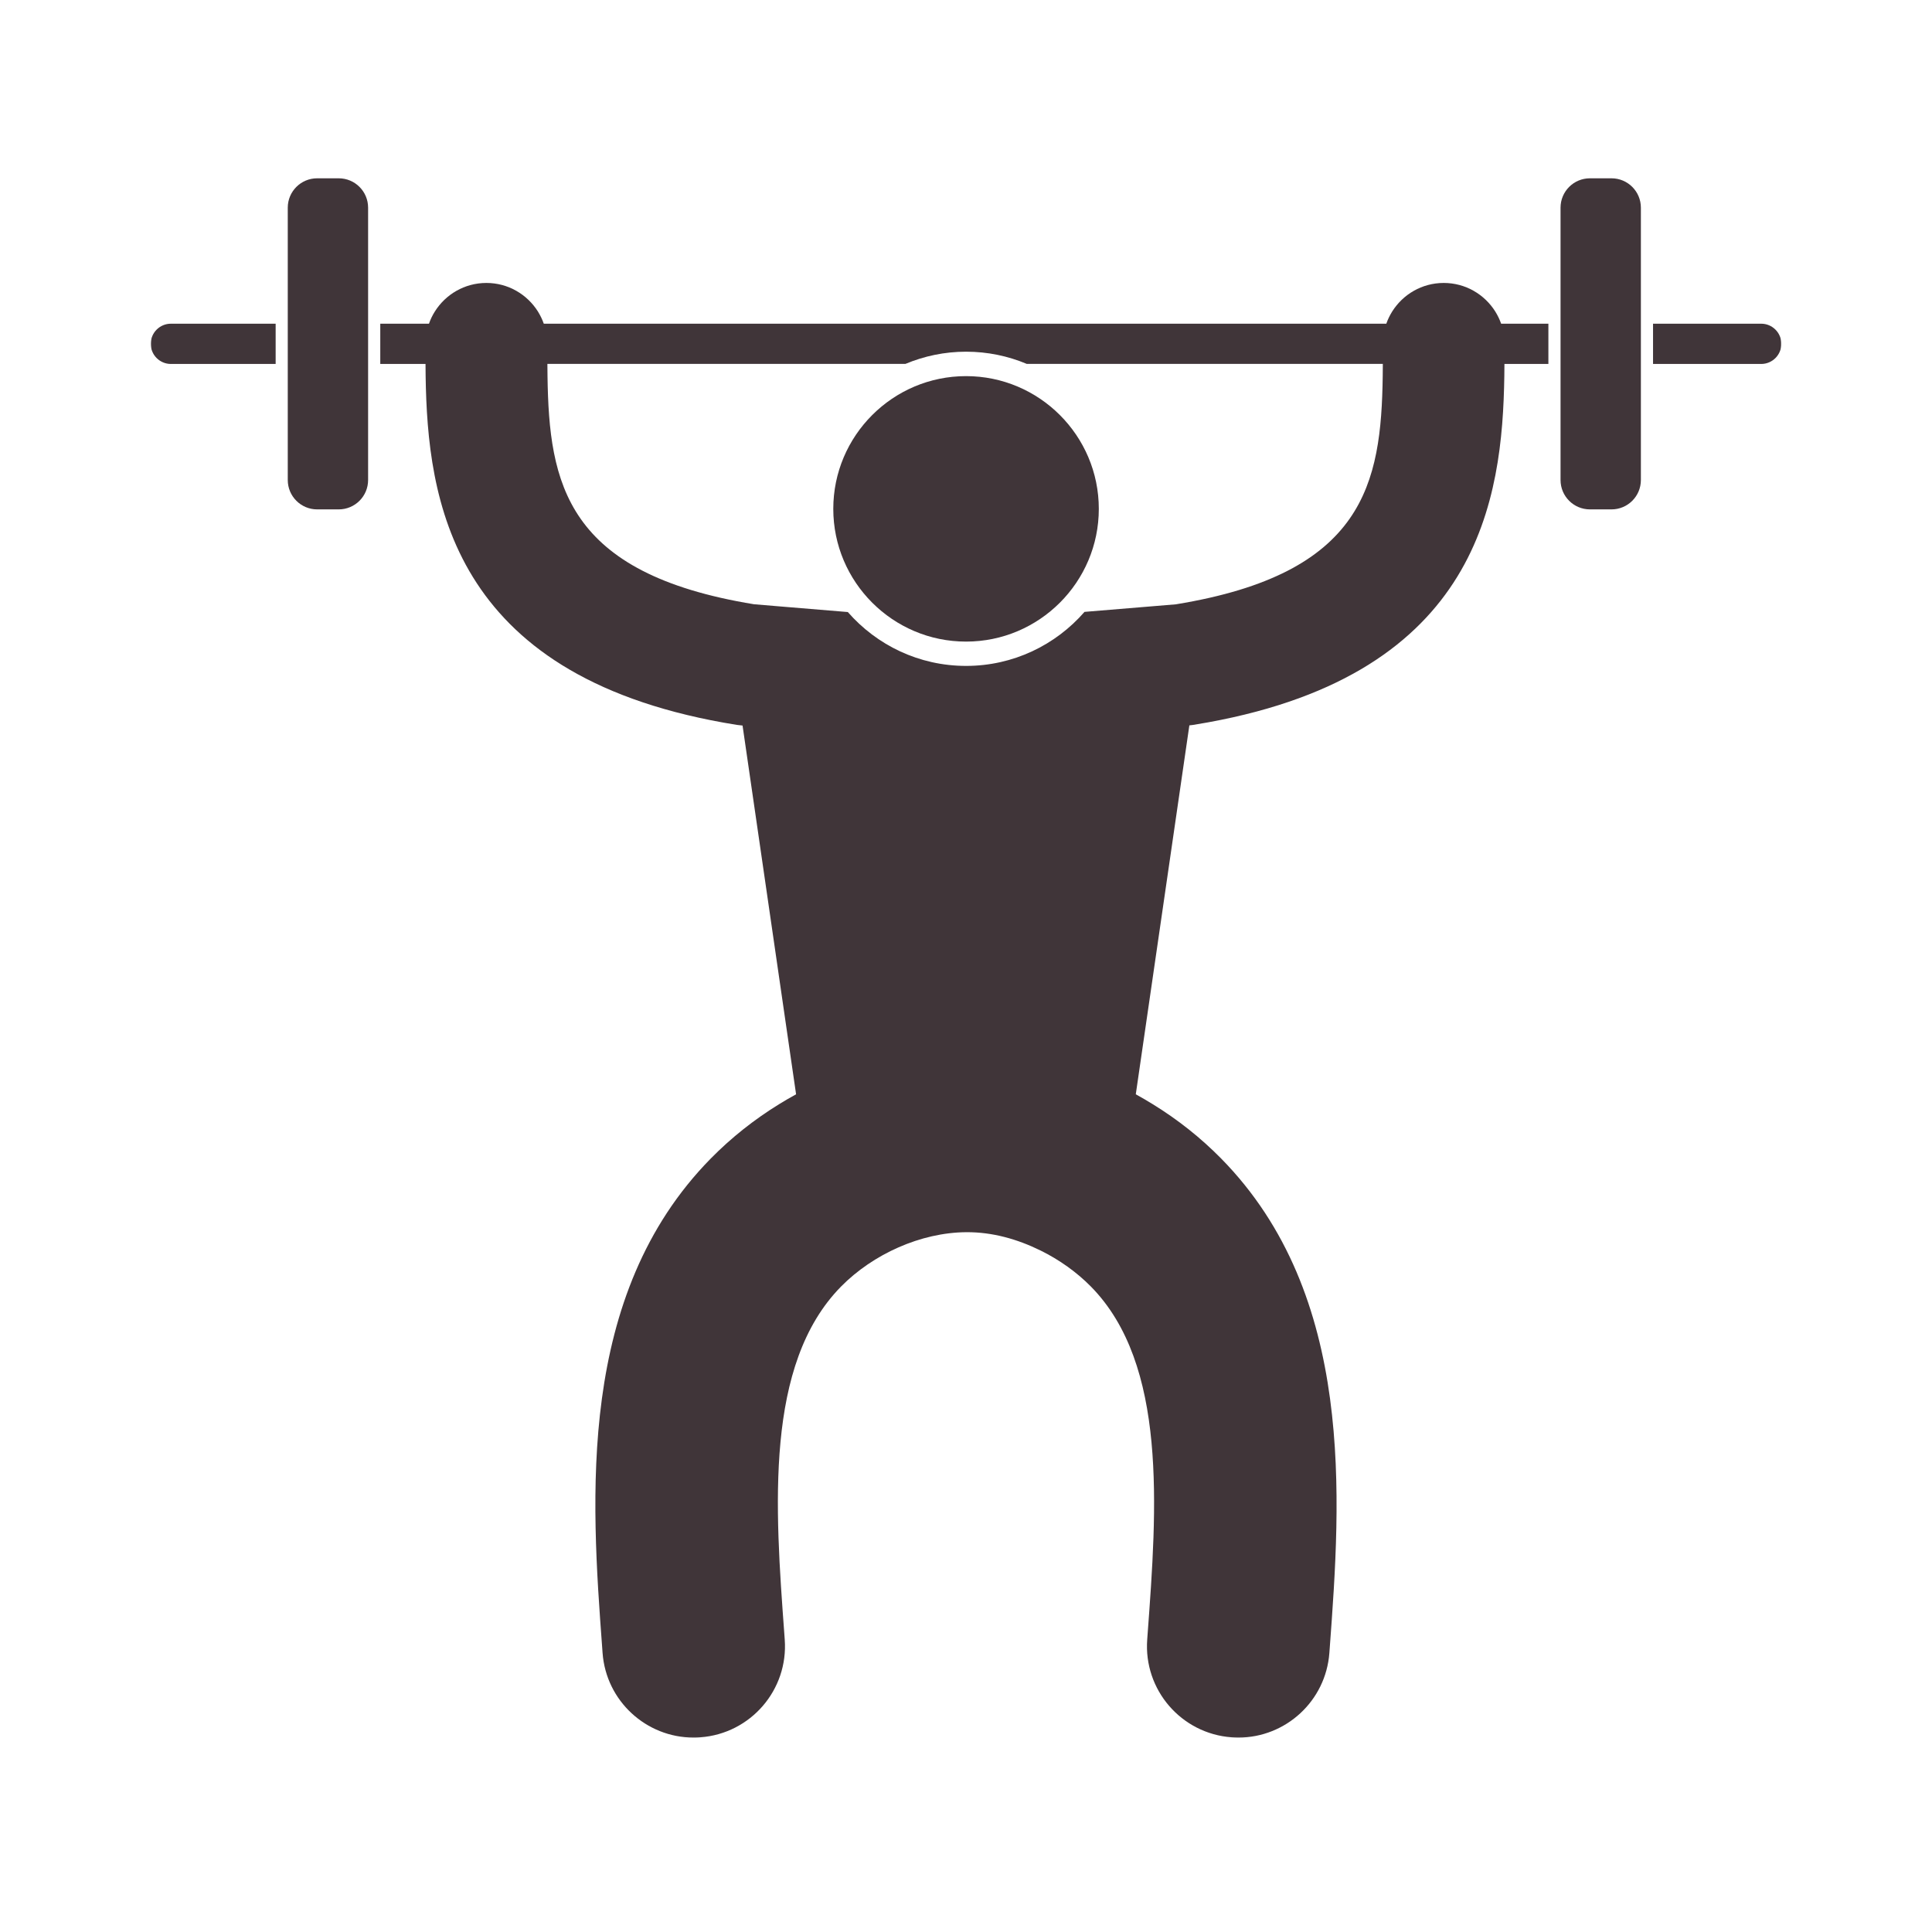 <svg width="1000" height="1000" viewBox="0 0 1000 1000" fill="none" xmlns="http://www.w3.org/2000/svg">
<mask id="mask0_39_274" style="mask-type:luminance" maskUnits="userSpaceOnUse" x="78" y="166" width="66" height="24">
<path d="M78.025 166.664H143.999V189.331H78.025V166.664Z" fill="white"/>
</mask>
<g mask="url(#mask0_39_274)">
<path d="M88.447 188.385H142.676V167.547H88.447C82.713 167.547 78.025 172.214 78.025 177.969C78.025 183.724 82.713 188.385 88.447 188.385Z" fill="#403539"/>
</g>
<mask id="mask1_39_274" style="mask-type:luminance" maskUnits="userSpaceOnUse" x="854" y="166" width="69" height="24">
<path d="M854.666 166.664H922.025V189.331H854.666V166.664Z" fill="white"/>
</mask>
<g mask="url(#mask1_39_274)">
<path d="M922.026 177.969C922.026 172.229 917.344 167.547 911.604 167.547H855.609V188.385H911.604C917.344 188.385 922.026 183.703 922.026 177.969Z" fill="#403539"/>
</g>
<path d="M822.938 92.289H834.115C842.51 92.289 849.318 99.096 849.318 107.492V248.456C849.318 256.852 842.51 263.659 834.115 263.659H822.938C814.542 263.659 807.734 256.852 807.734 248.456V107.492C807.734 99.096 814.542 92.289 822.938 92.289Z" fill="#403539"/>
<path d="M164.171 92.289H175.327C183.723 92.289 190.531 99.096 190.531 107.492V248.456C190.531 256.852 183.723 263.659 175.327 263.659H164.15C155.755 263.659 148.947 256.852 148.947 248.456V107.492C148.947 99.096 155.755 92.289 164.15 92.289H164.171Z" fill="#403539"/>
<mask id="mask2_39_274" style="mask-type:luminance" maskUnits="userSpaceOnUse" x="196" y="145" width="607" height="755">
<path d="M196 145.336H802.667V899.925H196V145.336Z" fill="white"/>
</mask>
<g mask="url(#mask2_39_274)">
<path d="M778.755 188.385H801.443V167.547H776.984C776.214 165.323 775.182 163.219 773.948 161.234C768.37 152.365 758.526 146.453 747.271 146.453C736.016 146.453 726.172 152.365 720.594 161.234C719.365 163.203 718.333 165.302 717.557 167.547H281.464C280.688 165.323 279.656 163.219 278.427 161.234C272.849 152.365 263.005 146.453 251.75 146.453C240.495 146.453 230.651 152.365 225.073 161.234C223.839 163.203 222.807 165.302 222.036 167.547H196.828V188.385H220.25C220.25 190.448 220.286 192.552 220.307 194.698C221.302 258.281 233.172 348.703 374.578 374.047C376.823 374.443 379.083 374.839 381.385 375.198C382.182 375.318 382.953 375.417 383.75 375.474L384.344 375.536L412.052 566.411C409.057 568.042 406.141 569.75 403.24 571.536C390.339 579.495 378.51 588.859 367.927 599.615C298.234 670.448 306.016 775.849 311.693 852.833L311.891 855.573C313.719 880.417 334.464 899.37 358.995 899.37C360.167 899.37 361.339 899.333 362.51 899.234C388.552 897.307 408.104 874.661 406.177 848.625L405.979 845.865C401.156 780.396 395.677 706.208 435.318 665.922C451.792 649.193 476.547 637.922 500.188 637.781C513.682 637.703 526.583 641.354 538.635 647.286C548.359 652.068 557.333 658.5 564.656 665.922C604.297 706.208 598.839 780.417 593.995 845.865L593.797 848.625C591.87 874.661 611.422 897.307 637.464 899.234C638.656 899.313 639.828 899.37 640.979 899.37C665.51 899.37 686.234 880.417 688.078 855.573L688.281 852.833C693.958 775.87 701.734 670.469 632.047 599.635C621.464 588.88 609.615 579.495 596.672 571.536C593.797 569.75 590.859 568.042 587.88 566.411L615.609 375.453C616.245 375.396 616.901 375.318 617.536 375.219C620.193 374.802 622.818 374.344 625.396 373.87C765.833 348.266 777.641 258.146 778.635 194.698C778.672 192.573 778.693 190.469 778.693 188.385H778.755ZM608.802 312.781L598.24 313.656L561.344 316.708C546.417 333.839 524.479 344.672 500.047 344.672C475.609 344.672 453.74 333.859 438.828 316.792L401.693 313.714L390.26 312.76C292.896 296.844 284.182 250.344 283.391 194.656C283.37 192.573 283.349 190.469 283.328 188.344H468.667C478.333 184.297 488.932 182.036 500.047 182.036C511.161 182.036 521.76 184.276 531.427 188.344H715.75C715.75 190.448 715.729 192.552 715.693 194.656C714.917 250.344 706.182 296.844 608.823 312.76L608.802 312.781Z" fill="#403539"/>
</g>
<path d="M568.744 263.388C568.744 225.503 537.916 194.68 500.025 194.68C462.135 194.68 431.307 225.503 431.307 263.388C431.307 301.273 462.135 332.091 500.025 332.091C537.916 332.091 568.744 301.273 568.744 263.388Z" fill="#403539"/>
</svg>
